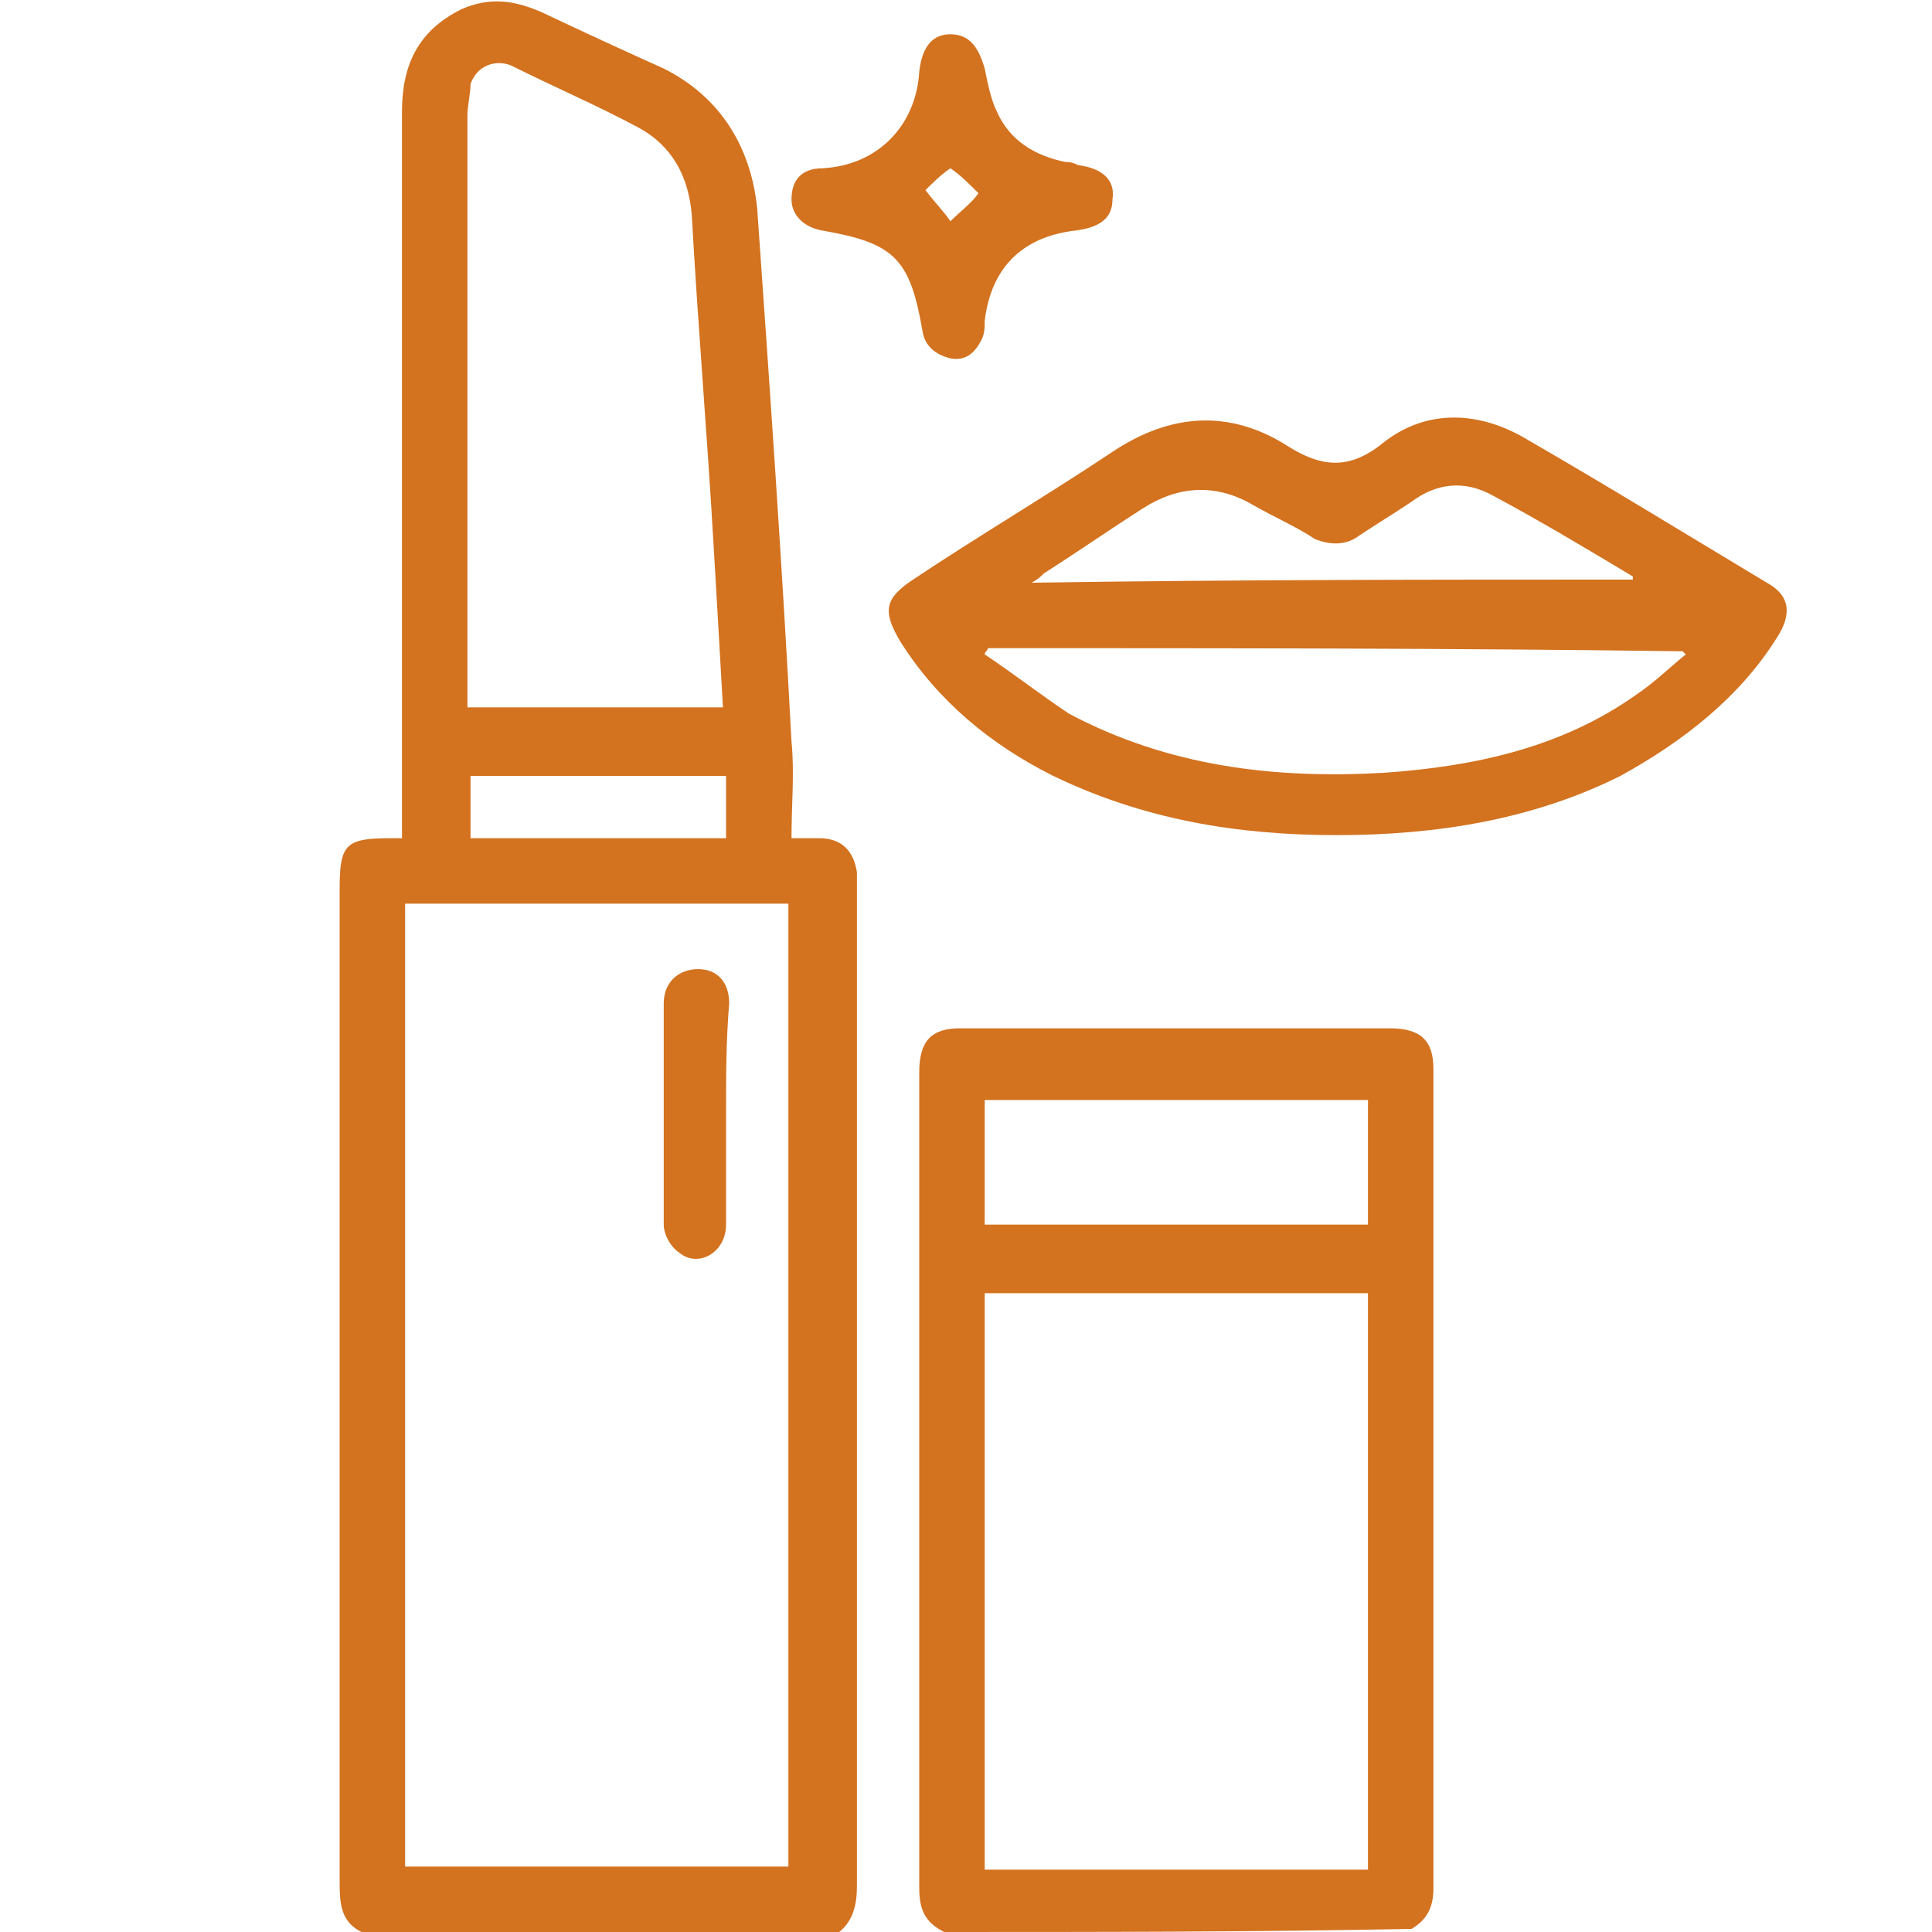 <svg version="1.2" xmlns="http://www.w3.org/2000/svg" viewBox="0 0 62 62" width="62" height="62">
	<title>choose_2</title>
	<style>
		.s0 { fill: #d3721f } 
	</style>
	<g>
		<path class="s0" d="m11.6 62c-0.6-0.3-0.7-0.8-0.7-1.5 0-10.7 0-21.4 0-32 0-1.4 0.2-1.6 1.6-1.6 0.1 0 0.2 0 0.4 0 0-0.2 0-0.5 0-0.7 0-7.5 0-15.1 0-22.6 0-1.5 0.5-2.6 1.9-3.3 0.9-0.4 1.7-0.3 2.6 0.1q1.9 0.9 3.9 1.8c1.8 0.9 2.8 2.5 3 4.5 0.4 5.7 0.8 11.4 1.1 17.1 0.1 1 0 2 0 3.1 0.4 0 0.6 0 0.9 0 0.7 0 1.1 0.4 1.2 1.1 0 0.2 0 0.3 0 0.5 0 10.7 0 21.4 0 32 0 0.6-0.1 1.2-0.7 1.6-5.1-0.1-10.1-0.1-15.2-0.1zm1.4-33q0 15.6 0 30.9 6.1 0 12.3 0 0-15.5 0-30.9-6.2 0-12.3 0zm2-6.3c2.8 0 5.5 0 8.2 0-0.1-1.8-0.2-3.5-0.3-5.2-0.2-3.5-0.5-7-0.7-10.6-0.1-1.2-0.6-2.2-1.7-2.8-1.3-0.7-2.7-1.3-4.1-2-0.5-0.2-1.1 0-1.3 0.6 0 0.3-0.1 0.7-0.1 1 0 6.2 0 12.3 0 18.5 0 0.1 0 0.3 0 0.5zm8.3 4.2c0-0.7 0-1.3 0-2-2.8 0-5.5 0-8.2 0 0 0.7 0 1.3 0 2 2.7 0 5.4 0 8.2 0z"/>
		<path class="s0" d="m30.3 62c-0.6-0.3-0.8-0.7-0.8-1.4 0-8.7 0-17.5 0-26.2 0-1 0.4-1.4 1.3-1.4q6.9 0 13.8 0c1 0 1.4 0.4 1.4 1.3 0 8.8 0 17.5 0 26.3 0 0.6-0.2 1-0.7 1.3-5 0.1-10 0.1-15 0.1zm13.6-2c0-6.2 0-12.4 0-18.5q-6.2 0-12.3 0c0 6.2 0 12.4 0 18.5q6.1 0 12.3 0zm-12.3-20.7c4.2 0 8.2 0 12.3 0 0-1.4 0-2.7 0-4q-6.2 0-12.3 0c0 1.3 0 2.6 0 4z"/>
		<path class="s0" d="m42.9 26.8c-3.2 0-6.2-0.5-9.1-1.9-2-1-3.7-2.4-4.9-4.3-0.6-1-0.5-1.4 0.4-2 2.1-1.4 4.3-2.7 6.4-4.1 1.8-1.2 3.7-1.4 5.6-0.2 1.1 0.7 2 0.8 3.1-0.1 1.4-1.1 3.1-1 4.6-0.1 2.6 1.5 5.2 3.1 7.7 4.6q1.1 0.6 0.3 1.8c-1.2 1.9-3 3.3-5 4.4-2.8 1.4-5.9 1.9-9.1 1.9zm-11.2-6c0 0.1-0.1 0.1-0.1 0.2 0.9 0.6 1.8 1.3 2.7 1.9 3.2 1.7 6.6 2.1 10.1 1.9 2.9-0.2 5.7-0.8 8.1-2.5 0.6-0.4 1.1-0.9 1.6-1.3l-0.1-0.1c-7.3-0.1-14.8-0.1-22.3-0.1zm20.7-2.2v-0.1c-1.5-0.9-3-1.8-4.5-2.6-0.9-0.5-1.8-0.4-2.6 0.2-0.6 0.4-1.1 0.7-1.7 1.1-0.4 0.3-0.9 0.3-1.4 0.1-0.6-0.4-1.3-0.7-2-1.1-1.2-0.7-2.4-0.6-3.5 0.1-1.1 0.7-2.1 1.4-3.2 2.1-0.1 0.1-0.2 0.2-0.4 0.3 6.6-0.1 12.9-0.1 19.3-0.1z"/>
		<path class="s0" d="m30.5 1.1c0.6 0 0.9 0.4 1.1 1.1 0.1 0.5 0.2 1 0.4 1.4 0.4 0.9 1.2 1.4 2.2 1.6 0.1 0 0.2 0 0.4 0.1 0.8 0.1 1.2 0.5 1.1 1.1 0 0.6-0.4 0.9-1.2 1-1.7 0.2-2.7 1.2-2.9 2.9 0 0.2 0 0.4-0.1 0.6-0.2 0.4-0.5 0.7-1 0.6q-0.8-0.2-0.9-0.9c-0.4-2.3-0.9-2.8-3.2-3.2-0.6-0.1-1-0.5-1-1 0-0.6 0.3-1 1-1 1.8-0.1 3-1.4 3.1-3.1 0.1-0.9 0.5-1.2 1-1.2zm-0.8 5c0.3 0.4 0.6 0.7 0.8 1 0.3-0.3 0.7-0.6 0.9-0.9-0.3-0.3-0.6-0.6-0.9-0.8-0.3 0.2-0.6 0.5-0.8 0.7z"/>
		<path class="s0" d="m23.3 35.7q0 1.8 0 3.6c0 0.9-0.9 1.4-1.5 0.9-0.3-0.2-0.5-0.6-0.5-0.9 0-2.4 0-4.7 0-7.1 0-0.7 0.5-1.1 1.1-1.1 0.6 0 1 0.4 1 1.1-0.1 1.2-0.1 2.3-0.1 3.5z"/>
	</g>
</svg>